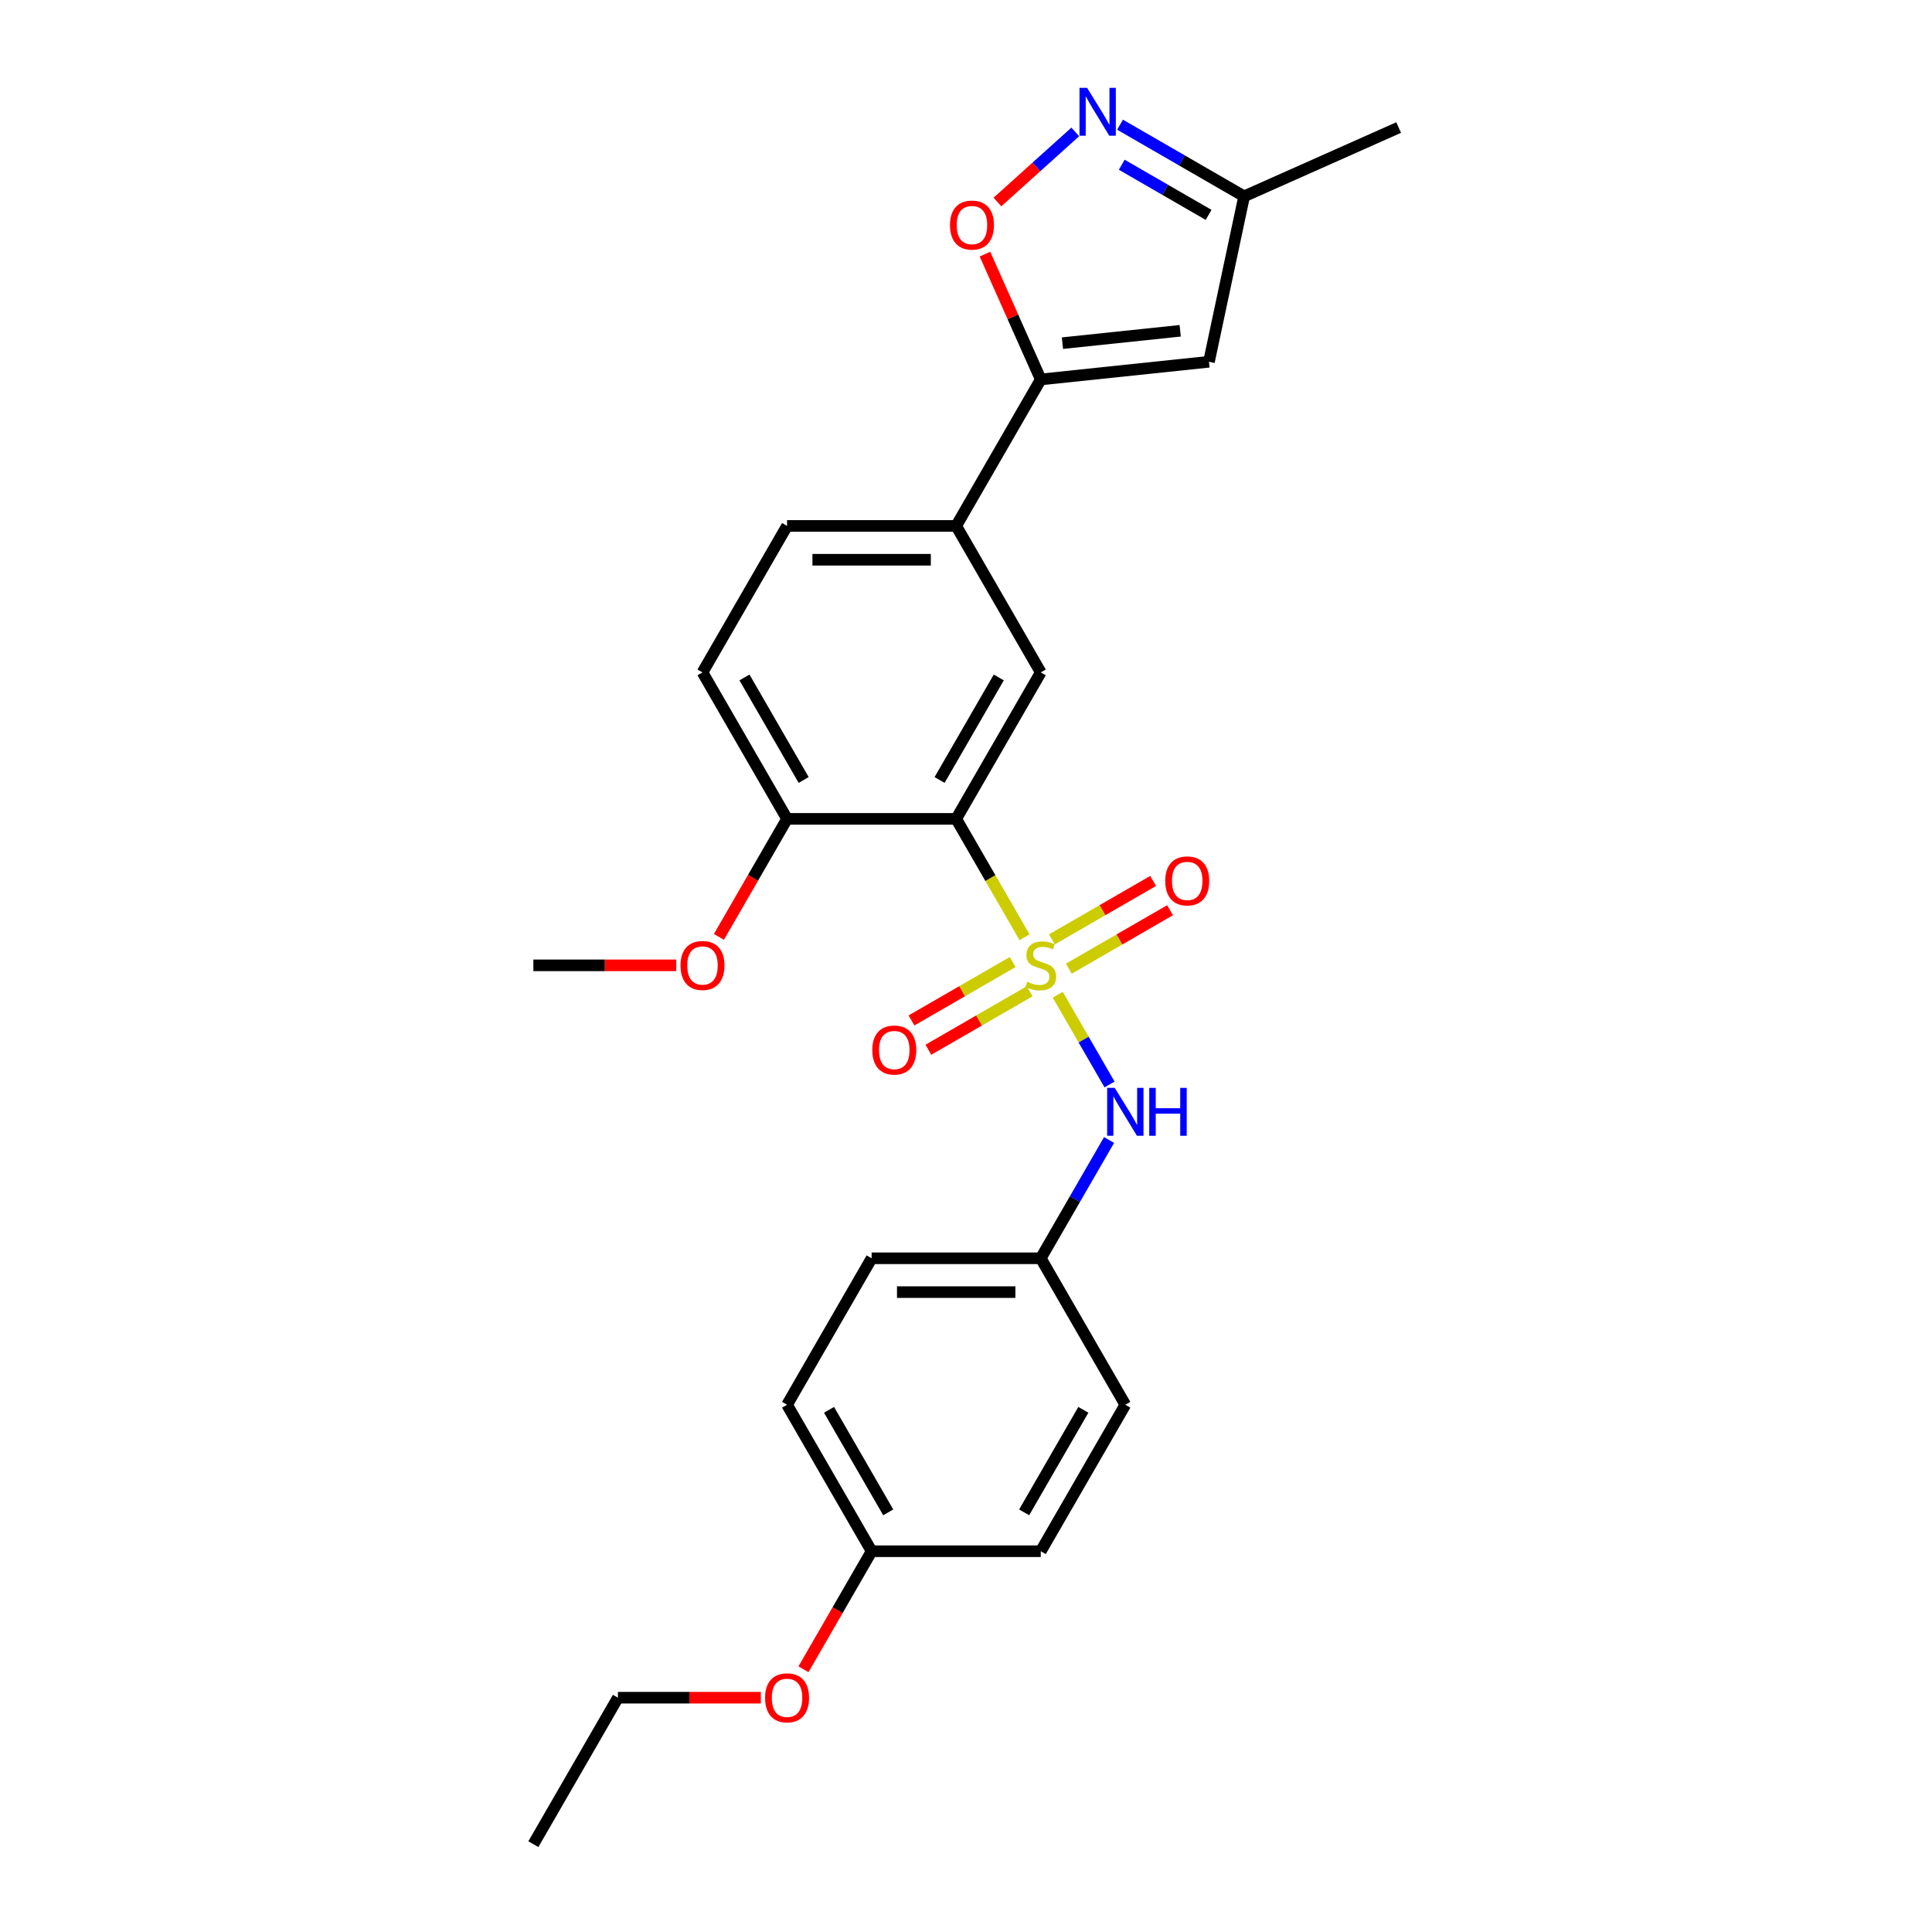 <?xml version='1.0' encoding='iso-8859-1'?>
<svg version='1.1' baseProfile='full'
              xmlns='http://www.w3.org/2000/svg'
                      xmlns:rdkit='http://www.rdkit.org/xml'
                      xmlns:xlink='http://www.w3.org/1999/xlink'
                  xml:space='preserve'
width='1000px' height='1000px' viewBox='0 0 1000 1000'>
<!-- END OF HEADER -->
<rect style='opacity:1.0;fill:#FFFFFF;stroke:none' width='1000' height='1000' x='0' y='0'> </rect>
<path class='bond-0' d='M 530.295,485.11 L 512.609,454.478' style='fill:none;fill-rule:evenodd;stroke:#CCCC00;stroke-width:6px;stroke-linecap:butt;stroke-linejoin:miter;stroke-opacity:1' />
<path class='bond-0' d='M 512.609,454.478 L 494.923,423.845' style='fill:none;fill-rule:evenodd;stroke:#000000;stroke-width:6px;stroke-linecap:butt;stroke-linejoin:miter;stroke-opacity:1' />
<path class='bond-6' d='M 547.479,514.875 L 560.889,538.102' style='fill:none;fill-rule:evenodd;stroke:#CCCC00;stroke-width:6px;stroke-linecap:butt;stroke-linejoin:miter;stroke-opacity:1' />
<path class='bond-6' d='M 560.889,538.102 L 574.299,561.329' style='fill:none;fill-rule:evenodd;stroke:#0000FF;stroke-width:6px;stroke-linecap:butt;stroke-linejoin:miter;stroke-opacity:1' />
<path class='bond-8' d='M 553.209,501.388 L 579.41,486.262' style='fill:none;fill-rule:evenodd;stroke:#CCCC00;stroke-width:6px;stroke-linecap:butt;stroke-linejoin:miter;stroke-opacity:1' />
<path class='bond-8' d='M 579.41,486.262 L 605.61,471.135' style='fill:none;fill-rule:evenodd;stroke:#FF0000;stroke-width:6px;stroke-linecap:butt;stroke-linejoin:miter;stroke-opacity:1' />
<path class='bond-8' d='M 544.455,486.225 L 570.655,471.099' style='fill:none;fill-rule:evenodd;stroke:#CCCC00;stroke-width:6px;stroke-linecap:butt;stroke-linejoin:miter;stroke-opacity:1' />
<path class='bond-8' d='M 570.655,471.099 L 596.855,455.972' style='fill:none;fill-rule:evenodd;stroke:#FF0000;stroke-width:6px;stroke-linecap:butt;stroke-linejoin:miter;stroke-opacity:1' />
<path class='bond-9' d='M 524.18,497.931 L 497.98,513.058' style='fill:none;fill-rule:evenodd;stroke:#CCCC00;stroke-width:6px;stroke-linecap:butt;stroke-linejoin:miter;stroke-opacity:1' />
<path class='bond-9' d='M 497.98,513.058 L 471.78,528.184' style='fill:none;fill-rule:evenodd;stroke:#FF0000;stroke-width:6px;stroke-linecap:butt;stroke-linejoin:miter;stroke-opacity:1' />
<path class='bond-9' d='M 532.935,513.094 L 506.734,528.221' style='fill:none;fill-rule:evenodd;stroke:#CCCC00;stroke-width:6px;stroke-linecap:butt;stroke-linejoin:miter;stroke-opacity:1' />
<path class='bond-9' d='M 506.734,528.221 L 480.534,543.347' style='fill:none;fill-rule:evenodd;stroke:#FF0000;stroke-width:6px;stroke-linecap:butt;stroke-linejoin:miter;stroke-opacity:1' />
<path class='bond-5' d='M 494.923,423.845 L 538.695,348.031' style='fill:none;fill-rule:evenodd;stroke:#000000;stroke-width:6px;stroke-linecap:butt;stroke-linejoin:miter;stroke-opacity:1' />
<path class='bond-5' d='M 486.326,403.719 L 516.966,350.649' style='fill:none;fill-rule:evenodd;stroke:#000000;stroke-width:6px;stroke-linecap:butt;stroke-linejoin:miter;stroke-opacity:1' />
<path class='bond-11' d='M 494.923,423.845 L 407.381,423.845' style='fill:none;fill-rule:evenodd;stroke:#000000;stroke-width:6px;stroke-linecap:butt;stroke-linejoin:miter;stroke-opacity:1' />
<path class='bond-1' d='M 538.695,196.403 L 494.923,272.217' style='fill:none;fill-rule:evenodd;stroke:#000000;stroke-width:6px;stroke-linecap:butt;stroke-linejoin:miter;stroke-opacity:1' />
<path class='bond-3' d='M 538.695,196.403 L 524.255,163.97' style='fill:none;fill-rule:evenodd;stroke:#000000;stroke-width:6px;stroke-linecap:butt;stroke-linejoin:miter;stroke-opacity:1' />
<path class='bond-3' d='M 524.255,163.97 L 509.815,131.538' style='fill:none;fill-rule:evenodd;stroke:#FF0000;stroke-width:6px;stroke-linecap:butt;stroke-linejoin:miter;stroke-opacity:1' />
<path class='bond-4' d='M 538.695,196.403 L 625.758,187.252' style='fill:none;fill-rule:evenodd;stroke:#000000;stroke-width:6px;stroke-linecap:butt;stroke-linejoin:miter;stroke-opacity:1' />
<path class='bond-4' d='M 549.924,177.617 L 610.868,171.212' style='fill:none;fill-rule:evenodd;stroke:#000000;stroke-width:6px;stroke-linecap:butt;stroke-linejoin:miter;stroke-opacity:1' />
<path class='bond-2' d='M 556.554,68.287 L 536.411,86.424' style='fill:none;fill-rule:evenodd;stroke:#0000FF;stroke-width:6px;stroke-linecap:butt;stroke-linejoin:miter;stroke-opacity:1' />
<path class='bond-2' d='M 536.411,86.424 L 516.267,104.562' style='fill:none;fill-rule:evenodd;stroke:#FF0000;stroke-width:6px;stroke-linecap:butt;stroke-linejoin:miter;stroke-opacity:1' />
<path class='bond-28' d='M 579.736,64.543 L 611.847,83.082' style='fill:none;fill-rule:evenodd;stroke:#0000FF;stroke-width:6px;stroke-linecap:butt;stroke-linejoin:miter;stroke-opacity:1' />
<path class='bond-28' d='M 611.847,83.082 L 643.959,101.622' style='fill:none;fill-rule:evenodd;stroke:#000000;stroke-width:6px;stroke-linecap:butt;stroke-linejoin:miter;stroke-opacity:1' />
<path class='bond-28' d='M 580.615,85.267 L 603.093,98.245' style='fill:none;fill-rule:evenodd;stroke:#0000FF;stroke-width:6px;stroke-linecap:butt;stroke-linejoin:miter;stroke-opacity:1' />
<path class='bond-28' d='M 603.093,98.245 L 625.571,111.223' style='fill:none;fill-rule:evenodd;stroke:#000000;stroke-width:6px;stroke-linecap:butt;stroke-linejoin:miter;stroke-opacity:1' />
<path class='bond-10' d='M 625.758,187.252 L 643.959,101.622' style='fill:none;fill-rule:evenodd;stroke:#000000;stroke-width:6px;stroke-linecap:butt;stroke-linejoin:miter;stroke-opacity:1' />
<path class='bond-7' d='M 538.695,348.031 L 494.923,272.217' style='fill:none;fill-rule:evenodd;stroke:#000000;stroke-width:6px;stroke-linecap:butt;stroke-linejoin:miter;stroke-opacity:1' />
<path class='bond-14' d='M 574.046,590.059 L 556.37,620.673' style='fill:none;fill-rule:evenodd;stroke:#0000FF;stroke-width:6px;stroke-linecap:butt;stroke-linejoin:miter;stroke-opacity:1' />
<path class='bond-14' d='M 556.37,620.673 L 538.695,651.288' style='fill:none;fill-rule:evenodd;stroke:#000000;stroke-width:6px;stroke-linecap:butt;stroke-linejoin:miter;stroke-opacity:1' />
<path class='bond-27' d='M 494.923,272.217 L 407.381,272.217' style='fill:none;fill-rule:evenodd;stroke:#000000;stroke-width:6px;stroke-linecap:butt;stroke-linejoin:miter;stroke-opacity:1' />
<path class='bond-27' d='M 481.792,289.725 L 420.512,289.725' style='fill:none;fill-rule:evenodd;stroke:#000000;stroke-width:6px;stroke-linecap:butt;stroke-linejoin:miter;stroke-opacity:1' />
<path class='bond-22' d='M 643.959,101.622 L 723.934,66.015' style='fill:none;fill-rule:evenodd;stroke:#000000;stroke-width:6px;stroke-linecap:butt;stroke-linejoin:miter;stroke-opacity:1' />
<path class='bond-13' d='M 407.381,423.845 L 363.609,348.031' style='fill:none;fill-rule:evenodd;stroke:#000000;stroke-width:6px;stroke-linecap:butt;stroke-linejoin:miter;stroke-opacity:1' />
<path class='bond-13' d='M 415.978,403.719 L 385.338,350.649' style='fill:none;fill-rule:evenodd;stroke:#000000;stroke-width:6px;stroke-linecap:butt;stroke-linejoin:miter;stroke-opacity:1' />
<path class='bond-16' d='M 407.381,423.845 L 389.746,454.39' style='fill:none;fill-rule:evenodd;stroke:#000000;stroke-width:6px;stroke-linecap:butt;stroke-linejoin:miter;stroke-opacity:1' />
<path class='bond-16' d='M 389.746,454.39 L 372.111,484.935' style='fill:none;fill-rule:evenodd;stroke:#FF0000;stroke-width:6px;stroke-linecap:butt;stroke-linejoin:miter;stroke-opacity:1' />
<path class='bond-12' d='M 407.381,272.217 L 363.609,348.031' style='fill:none;fill-rule:evenodd;stroke:#000000;stroke-width:6px;stroke-linecap:butt;stroke-linejoin:miter;stroke-opacity:1' />
<path class='bond-17' d='M 538.695,651.288 L 582.466,727.103' style='fill:none;fill-rule:evenodd;stroke:#000000;stroke-width:6px;stroke-linecap:butt;stroke-linejoin:miter;stroke-opacity:1' />
<path class='bond-18' d='M 538.695,651.288 L 451.152,651.288' style='fill:none;fill-rule:evenodd;stroke:#000000;stroke-width:6px;stroke-linecap:butt;stroke-linejoin:miter;stroke-opacity:1' />
<path class='bond-18' d='M 525.563,668.797 L 464.283,668.797' style='fill:none;fill-rule:evenodd;stroke:#000000;stroke-width:6px;stroke-linecap:butt;stroke-linejoin:miter;stroke-opacity:1' />
<path class='bond-15' d='M 451.152,802.917 L 407.381,727.103' style='fill:none;fill-rule:evenodd;stroke:#000000;stroke-width:6px;stroke-linecap:butt;stroke-linejoin:miter;stroke-opacity:1' />
<path class='bond-15' d='M 459.749,782.79 L 429.109,729.72' style='fill:none;fill-rule:evenodd;stroke:#000000;stroke-width:6px;stroke-linecap:butt;stroke-linejoin:miter;stroke-opacity:1' />
<path class='bond-21' d='M 451.152,802.917 L 433.517,833.462' style='fill:none;fill-rule:evenodd;stroke:#000000;stroke-width:6px;stroke-linecap:butt;stroke-linejoin:miter;stroke-opacity:1' />
<path class='bond-21' d='M 433.517,833.462 L 415.882,864.006' style='fill:none;fill-rule:evenodd;stroke:#FF0000;stroke-width:6px;stroke-linecap:butt;stroke-linejoin:miter;stroke-opacity:1' />
<path class='bond-26' d='M 451.152,802.917 L 538.695,802.917' style='fill:none;fill-rule:evenodd;stroke:#000000;stroke-width:6px;stroke-linecap:butt;stroke-linejoin:miter;stroke-opacity:1' />
<path class='bond-24' d='M 350.04,499.66 L 313.053,499.66' style='fill:none;fill-rule:evenodd;stroke:#FF0000;stroke-width:6px;stroke-linecap:butt;stroke-linejoin:miter;stroke-opacity:1' />
<path class='bond-24' d='M 313.053,499.66 L 276.066,499.66' style='fill:none;fill-rule:evenodd;stroke:#000000;stroke-width:6px;stroke-linecap:butt;stroke-linejoin:miter;stroke-opacity:1' />
<path class='bond-20' d='M 582.466,727.103 L 538.695,802.917' style='fill:none;fill-rule:evenodd;stroke:#000000;stroke-width:6px;stroke-linecap:butt;stroke-linejoin:miter;stroke-opacity:1' />
<path class='bond-20' d='M 560.738,729.72 L 530.098,782.79' style='fill:none;fill-rule:evenodd;stroke:#000000;stroke-width:6px;stroke-linecap:butt;stroke-linejoin:miter;stroke-opacity:1' />
<path class='bond-19' d='M 451.152,651.288 L 407.381,727.103' style='fill:none;fill-rule:evenodd;stroke:#000000;stroke-width:6px;stroke-linecap:butt;stroke-linejoin:miter;stroke-opacity:1' />
<path class='bond-23' d='M 393.811,878.731 L 356.825,878.731' style='fill:none;fill-rule:evenodd;stroke:#FF0000;stroke-width:6px;stroke-linecap:butt;stroke-linejoin:miter;stroke-opacity:1' />
<path class='bond-23' d='M 356.825,878.731 L 319.838,878.731' style='fill:none;fill-rule:evenodd;stroke:#000000;stroke-width:6px;stroke-linecap:butt;stroke-linejoin:miter;stroke-opacity:1' />
<path class='bond-25' d='M 319.838,878.731 L 276.066,954.545' style='fill:none;fill-rule:evenodd;stroke:#000000;stroke-width:6px;stroke-linecap:butt;stroke-linejoin:miter;stroke-opacity:1' />
<path  class='atom-0' d='M 531.691 508.169
Q 531.972 508.274, 533.127 508.764
Q 534.283 509.254, 535.543 509.57
Q 536.839 509.85, 538.1 509.85
Q 540.446 509.85, 541.811 508.729
Q 543.177 507.574, 543.177 505.578
Q 543.177 504.212, 542.477 503.372
Q 541.811 502.531, 540.761 502.076
Q 539.71 501.621, 537.959 501.095
Q 535.753 500.43, 534.423 499.8
Q 533.127 499.169, 532.182 497.839
Q 531.271 496.508, 531.271 494.267
Q 531.271 491.151, 533.372 489.225
Q 535.508 487.299, 539.71 487.299
Q 542.582 487.299, 545.838 488.664
L 545.033 491.361
Q 542.056 490.135, 539.815 490.135
Q 537.399 490.135, 536.069 491.151
Q 534.738 492.131, 534.773 493.847
Q 534.773 495.177, 535.438 495.983
Q 536.139 496.788, 537.119 497.244
Q 538.135 497.699, 539.815 498.224
Q 542.056 498.924, 543.387 499.625
Q 544.718 500.325, 545.663 501.761
Q 546.644 503.161, 546.644 505.578
Q 546.644 509.009, 544.333 510.865
Q 542.056 512.686, 538.24 512.686
Q 536.034 512.686, 534.353 512.196
Q 532.707 511.741, 530.746 510.935
L 531.691 508.169
' fill='#CCCC00'/>
<path  class='atom-3' d='M 562.665 45.455
L 570.789 58.586
Q 571.594 59.882, 572.89 62.228
Q 574.185 64.574, 574.255 64.714
L 574.255 45.455
L 577.547 45.455
L 577.547 70.247
L 574.15 70.247
L 565.431 55.89
Q 564.416 54.209, 563.33 52.283
Q 562.28 50.357, 561.964 49.762
L 561.964 70.247
L 558.743 70.247
L 558.743 45.455
L 562.665 45.455
' fill='#0000FF'/>
<path  class='atom-4' d='M 491.707 116.498
Q 491.707 110.545, 494.649 107.219
Q 497.59 103.892, 503.088 103.892
Q 508.586 103.892, 511.527 107.219
Q 514.469 110.545, 514.469 116.498
Q 514.469 122.521, 511.492 125.953
Q 508.516 129.349, 503.088 129.349
Q 497.625 129.349, 494.649 125.953
Q 491.707 122.556, 491.707 116.498
M 503.088 126.548
Q 506.87 126.548, 508.901 124.027
Q 510.967 121.471, 510.967 116.498
Q 510.967 111.631, 508.901 109.18
Q 506.87 106.693, 503.088 106.693
Q 499.306 106.693, 497.24 109.145
Q 495.209 111.596, 495.209 116.498
Q 495.209 121.506, 497.24 124.027
Q 499.306 126.548, 503.088 126.548
' fill='#FF0000'/>
<path  class='atom-7' d='M 576.986 563.078
L 585.11 576.209
Q 585.915 577.505, 587.211 579.851
Q 588.507 582.197, 588.577 582.337
L 588.577 563.078
L 591.868 563.078
L 591.868 587.87
L 588.472 587.87
L 579.752 573.513
Q 578.737 571.832, 577.651 569.906
Q 576.601 567.98, 576.286 567.385
L 576.286 587.87
L 573.064 587.87
L 573.064 563.078
L 576.986 563.078
' fill='#0000FF'/>
<path  class='atom-7' d='M 594.845 563.078
L 598.206 563.078
L 598.206 573.618
L 610.883 573.618
L 610.883 563.078
L 614.244 563.078
L 614.244 587.87
L 610.883 587.87
L 610.883 576.419
L 598.206 576.419
L 598.206 587.87
L 594.845 587.87
L 594.845 563.078
' fill='#0000FF'/>
<path  class='atom-9' d='M 603.129 455.958
Q 603.129 450.005, 606.07 446.679
Q 609.011 443.352, 614.509 443.352
Q 620.007 443.352, 622.948 446.679
Q 625.89 450.005, 625.89 455.958
Q 625.89 461.981, 622.913 465.413
Q 619.937 468.81, 614.509 468.81
Q 609.046 468.81, 606.07 465.413
Q 603.129 462.016, 603.129 455.958
M 614.509 466.008
Q 618.291 466.008, 620.322 463.487
Q 622.388 460.931, 622.388 455.958
Q 622.388 451.091, 620.322 448.64
Q 618.291 446.154, 614.509 446.154
Q 610.727 446.154, 608.661 448.605
Q 606.63 451.056, 606.63 455.958
Q 606.63 460.966, 608.661 463.487
Q 610.727 466.008, 614.509 466.008
' fill='#FF0000'/>
<path  class='atom-10' d='M 451.5 543.501
Q 451.5 537.548, 454.441 534.222
Q 457.383 530.895, 462.881 530.895
Q 468.378 530.895, 471.32 534.222
Q 474.261 537.548, 474.261 543.501
Q 474.261 549.524, 471.285 552.956
Q 468.308 556.352, 462.881 556.352
Q 457.418 556.352, 454.441 552.956
Q 451.5 549.559, 451.5 543.501
M 462.881 553.551
Q 466.662 553.551, 468.693 551.03
Q 470.759 548.474, 470.759 543.501
Q 470.759 538.634, 468.693 536.183
Q 466.662 533.696, 462.881 533.696
Q 459.099 533.696, 457.033 536.148
Q 455.002 538.599, 455.002 543.501
Q 455.002 548.509, 457.033 551.03
Q 459.099 553.551, 462.881 553.551
' fill='#FF0000'/>
<path  class='atom-17' d='M 352.229 499.73
Q 352.229 493.777, 355.17 490.45
Q 358.112 487.124, 363.609 487.124
Q 369.107 487.124, 372.048 490.45
Q 374.99 493.777, 374.99 499.73
Q 374.99 505.753, 372.013 509.184
Q 369.037 512.581, 363.609 512.581
Q 358.147 512.581, 355.17 509.184
Q 352.229 505.788, 352.229 499.73
M 363.609 509.78
Q 367.391 509.78, 369.422 507.258
Q 371.488 504.702, 371.488 499.73
Q 371.488 494.862, 369.422 492.411
Q 367.391 489.925, 363.609 489.925
Q 359.827 489.925, 357.761 492.376
Q 355.73 494.827, 355.73 499.73
Q 355.73 504.737, 357.761 507.258
Q 359.827 509.78, 363.609 509.78
' fill='#FF0000'/>
<path  class='atom-22' d='M 396 878.801
Q 396 872.848, 398.942 869.522
Q 401.883 866.195, 407.381 866.195
Q 412.878 866.195, 415.82 869.522
Q 418.761 872.848, 418.761 878.801
Q 418.761 884.824, 415.785 888.256
Q 412.808 891.652, 407.381 891.652
Q 401.918 891.652, 398.942 888.256
Q 396 884.859, 396 878.801
M 407.381 888.851
Q 411.162 888.851, 413.193 886.33
Q 415.259 883.774, 415.259 878.801
Q 415.259 873.934, 413.193 871.483
Q 411.162 868.996, 407.381 868.996
Q 403.599 868.996, 401.533 871.448
Q 399.502 873.899, 399.502 878.801
Q 399.502 883.809, 401.533 886.33
Q 403.599 888.851, 407.381 888.851
' fill='#FF0000'/>
</svg>
